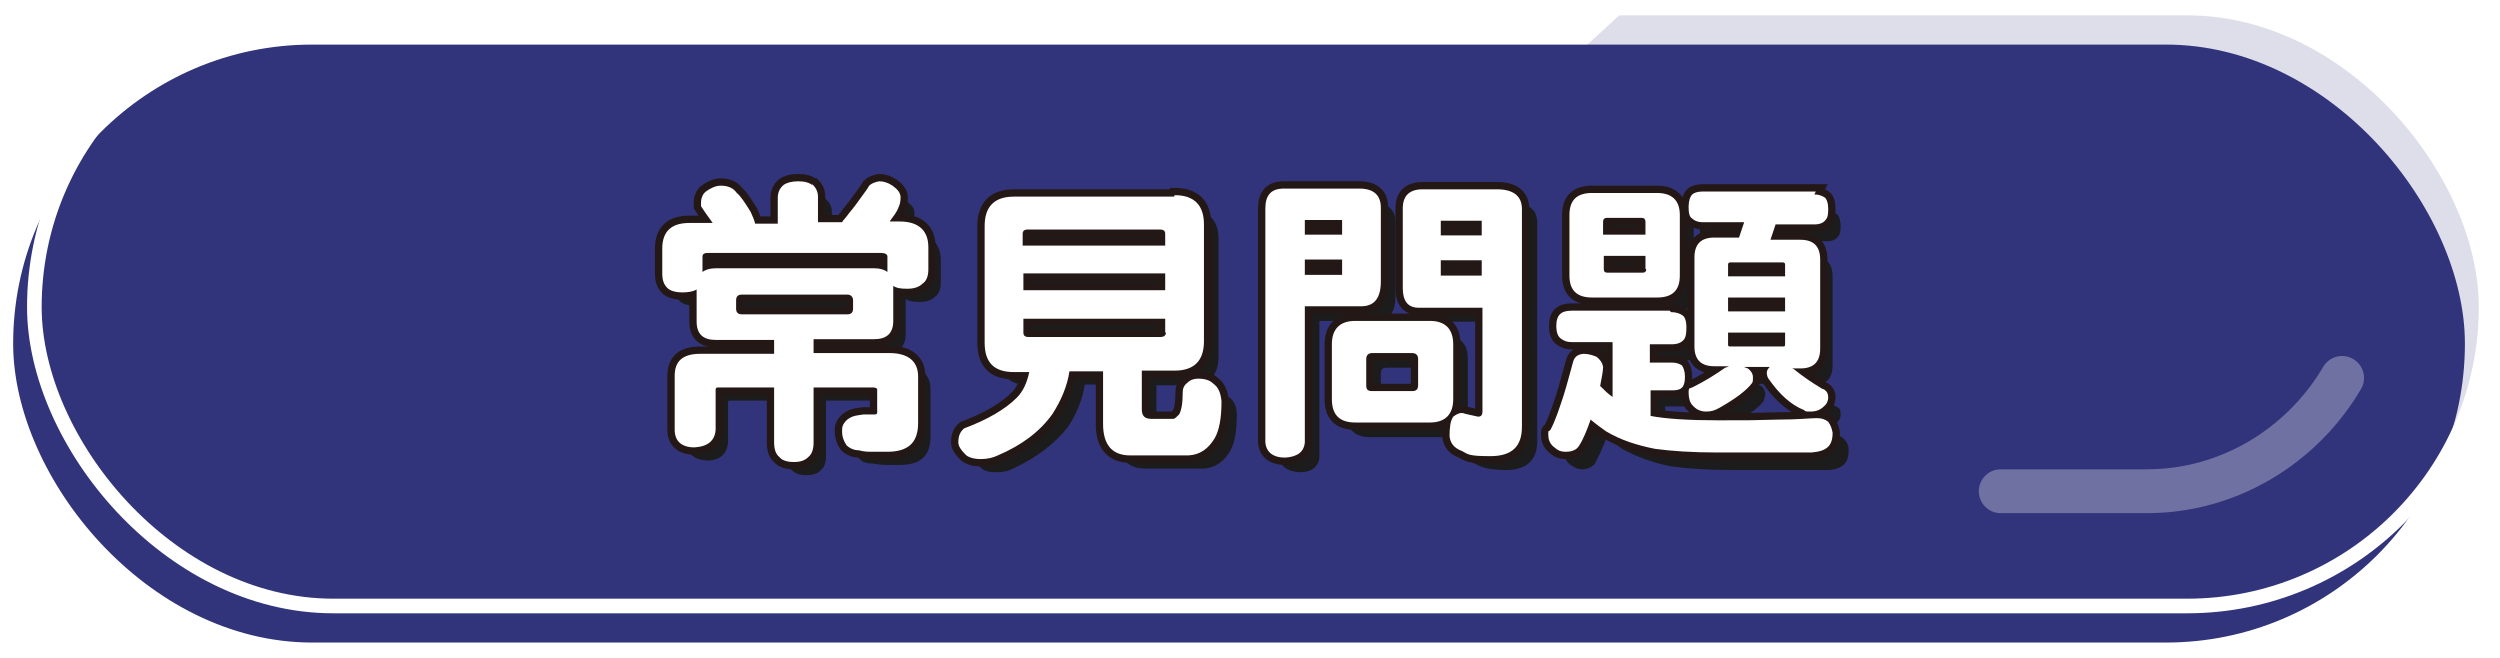 <?xml version="1.0" encoding="UTF-8"?>
<svg xmlns="http://www.w3.org/2000/svg" xmlns:xlink="http://www.w3.org/1999/xlink" viewBox="0 0 342 90">
  <defs>
    <clipPath id="clippath">
      <rect x="-321" y="1.1" width="255.9" height="81.8" rx="40.9" ry="40.9" style="fill: none;"/>
    </clipPath>
    <filter id="drop-shadow-2" filterUnits="userSpaceOnUse">
      <feOffset dx="2" dy="2"/>
      <feGaussianBlur result="blur" stdDeviation="0"/>
      <feFlood flood-color="#1c1c1c" flood-opacity="1"/>
      <feComposite in2="blur" operator="in"/>
      <feComposite in="SourceGraphic"/>
    </filter>
    <filter id="drop-shadow-3" filterUnits="userSpaceOnUse">
      <feOffset dx="0" dy="5"/>
      <feGaussianBlur result="blur-2" stdDeviation="0"/>
      <feFlood flood-color="#a3a3a3" flood-opacity=".8"/>
      <feComposite in2="blur-2" operator="in"/>
      <feComposite in="SourceGraphic"/>
    </filter>
    <clipPath id="clippath-1">
      <rect x="4.7" y="1.1" width="335.4" height="81.8" rx="40.9" ry="40.9" style="fill: none;"/>
    </clipPath>
    <filter id="drop-shadow-4" filterUnits="userSpaceOnUse">
      <feOffset dx="2" dy="2"/>
      <feGaussianBlur result="blur-3" stdDeviation="0"/>
      <feFlood flood-color="#1c1c1c" flood-opacity="1"/>
      <feComposite in2="blur-3" operator="in"/>
      <feComposite in="SourceGraphic"/>
    </filter>
  </defs>
  <g style="fill: none; isolation: isolate;">
    <g id="qa_title-m">
      <g id="title">
        <g id="title-2" data-name="title">
          <g style="clip-path: url(#clippath); fill: none;">
            <polygon points="-91 -35.1 -265.6 124.6 135.3 124.6 254.4 -32.8 -91 -35.1" style="fill: #31347b; filter: url(#drop-shadow-2); mix-blend-mode: multiply; opacity: .4;"/>
          </g>
        </g>
      </g>
    </g>
    <g id="qa_title">
      <g>
        <g>
          <rect x="1.8" y="1.1" width="335.4" height="81.8" rx="40.9" ry="40.9" style="fill: #31347b; filter: url(#drop-shadow-3);"/>
          <g style="clip-path: url(#clippath-1); fill: none;">
            <polygon points="258 -35.1 83.4 124.6 384.3 124.6 384.3 -32.8 258 -35.1" style="fill: #31347b; filter: url(#drop-shadow-4); mix-blend-mode: multiply; opacity: .4;"/>
          </g>
          <path d="m320.4,51.7c-5.4,9.2-15.4,15.5-26.7,15.5h-20" style="fill: none; opacity: .3; stroke: #fff; stroke-linecap: round; stroke-linejoin: round; stroke-width: 6px;"/>
          <rect x="4.7" y="1.1" width="335.4" height="81.8" rx="40.9" ry="40.9" style="fill: none; stroke: #fff; stroke-linecap: round; stroke-linejoin: round; stroke-width: 2px;"/>
        </g>
        <g>
          <g>
            <path d="m125,32.4h-1.4s0,0,0,0c.5-.7.9-1.3,1.2-1.9.2-.4.3-.8.3-1.4s-.4-1.1-1.1-1.6c-.6-.4-1.2-.6-1.8-.6-.7,0-1.1.3-1.4.6-.2.3-.6.8-1.1,1.6-.5.7-1.1,1.4-1.6,2.1-.3.4-.6.7-.8,1,0,.1-.2.2-.2.3h-3.3v-3.5c0-.7-.3-1.4-.9-1.8-.4-.4-1.1-.6-2-.6s-1.6.2-2,.5c-.6.6-.8,1.2-.8,1.8v3.5h-3.1c0-.4-.3-.9-.6-1.6-.7-1.3-1.4-2.2-1.9-2.6-.5-.7-1.2-1-2.2-1s-.8.1-1.2.3c-.7.3-1.1.7-1.3,1.1-.2.4-.2.8-.2,1s0,.3,0,.4c.6.9,1.1,1.6,1.6,2.3h-3.2c-2.5,0-3.7,1.2-3.7,3.5v3.4c0,.9.2,1.5.7,2,.4.4,1.1.6,2,.6s1.6-.1,2-.4v4.4c0,1.7.9,2.5,2.6,2.5h8v1.9h-10.1c-2.4,0-3.5,1-3.5,3v7.4c0,1.5,1,2.3,2.7,2.4,1.8,0,2.7-.9,2.9-2.4v-5.5c0-.2,0-.3.3-.3h7.7v7.5c0,.9.2,1.6.7,2,.5.5,1.1.7,2,.7s1.6-.2,2-.7c.5-.4.7-1.1.7-2v-7.5h8.2c.3,0,.5,0,.5.2v3.2c0,.2-.2.3-.5.3h-1.4c-.5,0-1,.1-1.5.3-.5.2-.9.6-1.2,1-.1.4-.2.7-.2,1.1s.2,1.1.6,1.8c.4.5,1,.7,1.7.7.7.1,1.4.2,1.9.2h2c1.4,0,2.4-.3,3.1-.9s1.1-1.6,1.1-3v-6.4c0-2.1-1.3-3.2-3.9-3.2h-10.4v-1.9h8.3c1.7,0,2.6-.8,2.6-2.5v-4.8c.4.3,1,.4,1.9.4s1.6-.2,2.1-.7c.5-.3.8-1,.8-1.9v-3.1c0-2.3-1.3-3.5-3.9-3.5Zm-6.4,11.7c0,.5-.3.8-.8.8h-14.4c-.6,0-.8-.2-.8-.8v-1.1c0-.5.2-.8.8-.8h14.4c.5,0,.8.3.8.8v1.1Zm4.6-5c-.4-.3-.9-.5-1.8-.5h-21.8c-.8,0-1.4.2-1.8.5v-2.1c0-.3.2-.5.7-.5h23.7c.6,0,.9.2.9.5v2.1Z" style="fill: #1c1c1c;"/>
            <path d="m168,54.5c-.6-.4-1.3-.7-2.1-.7s-1.1.2-1.4.5c-.4.3-.6.7-.7,1.3,0,1.6-.2,2.6-.5,3.1-.4.4-.6.6-.8.6h-3c-.9,0-1.3-.4-1.3-1.3v-5.3h4.5c2.7,0,4-1.3,4-4v-16c0-2.6-1.4-4-4-4h-21.9c-2.7,0-4,1.4-4,4v16c0,2.7,1.3,4,4,4h2.1c-.2,1.4-.8,2.6-1.7,3.5-1.6,1.6-4,3-7.2,4.2-.6.5-.8,1.1-.8,1.9s.3,1.1.9,1.6c.4.5,1.1.7,2.2.7s1.7-.2,2.3-.5c3.2-1.5,5.7-3.4,7.5-5.7,1.2-1.8,2-3.8,2.3-5.8h4.6v7.2c0,2.9,1.2,4.3,3.7,4.3h8c1.5-.1,2.7-.9,3.6-2.4.6-1.1.9-2.7.9-5,0-1.1-.4-1.9-1.1-2.4Zm-26-20.5c0-.4.2-.6.7-.6h18.1c.4,0,.7.2.7.6v1.6h-19.4v-1.6Zm0,5.5h19.4v2.3h-19.4v-2.3Zm.7,8.7c-.5,0-.7-.2-.7-.6v-1.9h19.4v1.9c0,.4-.2.6-.7.6h-18.1Z" style="fill: #1c1c1c;"/>
            <path d="m206.9,27.8h-10.2c-1.8,0-2.7.9-2.7,2.6v10.9c0,1.8.7,2.7,2.2,2.7h8.7v14.2c0,.5-.2.7-.6.7-.4,0-1-.2-1.8-.4-.2,0-.3-.1-.5-.1-.4,0-.7.2-1.1.5-.3.5-.5,1.4-.5,2.7,0,.9.7,1.6,1.7,2,.9.5,2.3.7,3.9.7,2.9,0,4.3-1.4,4.3-4v-29.8c0-1.8-1.1-2.7-3.4-2.7Zm-2.1,11.8h-5.6v-2.1h5.6v2.1Zm0-5.5h-5.6v-2h5.6v2Z" style="fill: #1c1c1c;"/>
            <path d="m190.9,40.6v-10.2c0-1.7-1-2.6-2.9-2.6h-10.4c-1.7,0-2.5.9-2.5,2.7v32c0,1.3,1,2,2.7,2.1,1.7,0,2.6-.8,2.7-2.1v-18.6h7.7c1.8,0,2.7-1.1,2.7-3.4Zm-5.3-1h-5.1v-2.1h5.1v2.1Zm0-5.5h-5.1v-2h5.1v2Z" style="fill: #1c1c1c;"/>
            <path d="m200.8,49.1c0-2.1-1.1-3.2-3.2-3.2h-10.2c-2.2,0-3.2,1.1-3.2,3.2v7.5c0,2.1,1.1,3.2,3.2,3.2h10.2c2.1,0,3.2-1.1,3.2-3.2v-7.5Zm-4.8,5.6c0,.6-.3.8-.8.8h-5.5c-.5,0-.8-.2-.8-.8v-3.6c0-.5.2-.8.8-.8h5.5c.5,0,.8.3.8.8v3.6Z" style="fill: #1c1c1c;"/>
            <path d="m252.1,59.9c-.4-.3-.9-.5-1.6-.5s-2.5,0-5.2.2c-3.4,0-6.1.1-8.2.1-4.2,0-7.3-.2-9.3-.6v-3.5h3c.7,0,1.1-.2,1.4-.5.2-.3.3-.7.3-1.4s-.1-1.2-.4-1.5c-.2-.2-.7-.4-1.4-.4h-3v-2.5h2.9c.8,0,1.4-.2,1.8-.7.2-.3.3-.8.3-1.6s-.2-1.4-.6-1.7c-.3-.2-.8-.4-1.5-.4h-13.4c-.7,0-1.2.1-1.5.4-.4.3-.6.9-.6,1.7s.2,1.4.6,1.7c.3.4.8.5,1.5.5h5.6v7.5c-.6-.4-1.1-.9-1.7-1.5,0,0,0,0,0,0,.2-1.1.4-2,.4-2.6,0-.5-.4-1-.9-1.4-.6-.2-1.2-.4-1.8-.4-.8,0-1.3.5-1.4,1.1-.4,1.5-.8,3-1.3,4.6-.5,1.8-1.1,3.4-1.8,4.7-.2.3-.3.5-.3.6,0,.7.2,1.2.6,1.6.6.5,1.2.8,1.8.8.8,0,1.4-.3,1.8-.8.5-1,1.1-2.2,1.6-3.6.7.6,1.4,1.1,2.1,1.6,2,1.1,4.2,1.9,6.7,2.4,2.2.3,5,.5,8.5.5h12.9c1,0,1.8-.3,2.3-.8.4-.4.6-1.1.6-1.9,0-.6-.2-1.1-.6-1.5Z" style="fill: #1c1c1c;"/>
            <path d="m219.7,42.8h8.9c2,0,3.1-1,3.1-3v-8.3c0-2-1-3-3.1-3h-8.9c-2.1,0-3.1,1-3.1,3v8.3c0,2,1,3,3.1,3Zm1.6-10.4c0-.3.1-.5.5-.5h4.8c.3,0,.5.2.5.5v1.8h-5.7v-1.8Zm0,4.7h5.7v1.8c0,.3-.2.5-.5.5h-4.8c-.3,0-.5-.1-.5-.5v-1.8Z" style="fill: #1c1c1c;"/>
            <path d="m233.2,32.2c.3.3.8.5,1.4.5h5.7l-.7,2.1h-3.4c-1.8,0-2.7.9-2.7,2.7v12.2c0,1.8.9,2.7,2.7,2.7h2.1c-.2,0-.4.2-.6.2-1.4,1-2.8,1.9-4.3,2.6-.5.4-.7.7-.7.8,0,.8.2,1.4.5,1.7.5.6,1.1.9,1.9.9s1.1-.2,1.8-.5c2.3-1.3,3.8-2.4,4.4-3.3,0-.2.2-.6.2-.9s-.2-.9-.7-1.2c-.2,0-.4-.2-.6-.2h3.6c-.2.2-.4.5-.4.8s0,.7.3.9c1.5,2.1,3.1,3.5,4.8,4.2.2.1.5.2.9.2.7,0,1.3-.2,1.8-.7.4-.3.6-.7.6-1.2s-.1-.8-.3-.9c-.1-.1-.3-.2-.5-.3-1.5-.9-2.8-1.8-3.9-2.7,0,0,0,0-.2-.1h1.1c1.8,0,2.7-.9,2.7-2.7v-12.2c0-1.8-.9-2.7-2.7-2.7h-4.1l.7-2.1h5.3c.7,0,1.3-.2,1.6-.7.2-.2.3-.7.3-1.4s-.2-1.4-.5-1.6c-.3-.2-.8-.4-1.4-.4h-15.5c-.7,0-1.1.1-1.4.4-.4.3-.5.9-.5,1.7s.2,1.4.5,1.6Zm12.9,16.9c0,.2-.1.3-.3.3h-7.2c-.2,0-.3,0-.3-.3v-1.6h7.8v1.6Zm0-4.5h-7.8v-1.9h7.8v1.9Zm-.3-6.7c.2,0,.3.1.3.3v1.6h-7.8v-1.6c0-.2,0-.3.3-.3h7.2Z" style="fill: #1c1c1c;"/>
          </g>
          <g>
            <g>
              <path d="m111,25.1c.6.5.9,1.1.9,1.8v3.5h3.3c0,0,.1-.2.2-.3.2-.2.5-.6.8-1,.6-.7,1.1-1.4,1.6-2.1.5-.7.9-1.2,1.1-1.6.3-.3.8-.5,1.4-.6.6,0,1.2.2,1.8.6.7.5,1.1,1,1.1,1.6s-.1,1-.3,1.4c-.2.6-.7,1.2-1.2,1.9,0,0,0,0,0,0h1.4c2.5,0,3.9,1.2,3.9,3.5v3.1c0,.9-.3,1.6-.8,1.9-.5.5-1.2.7-2.1.7s-1.5-.1-1.9-.4v4.8c0,1.7-.9,2.5-2.6,2.5h-8.3v1.9h10.4c2.5,0,3.9,1.1,3.9,3.2v6.4c0,1.4-.4,2.4-1.1,3s-1.7.9-3.1.9h-2c-.6,0-1.2,0-1.9-.2-.7,0-1.3-.3-1.7-.7-.4-.6-.6-1.2-.6-1.8s0-.7.2-1.1c.3-.5.7-.8,1.2-1,.5-.2,1-.2,1.5-.3h1.4c.3,0,.5,0,.5-.3v-3.2c0,0-.2-.2-.5-.2h-8.2v7.5c0,.9-.2,1.6-.7,2-.5.5-1.1.7-2,.7s-1.6-.2-2-.7c-.5-.4-.7-1.1-.7-2v-7.5h-7.7c-.2,0-.3.1-.3.3v5.5c-.1,1.5-1.1,2.3-2.9,2.4-1.8,0-2.7-.9-2.7-2.4v-7.4c0-2,1.1-3,3.5-3h10.1v-1.9h-8c-1.7,0-2.6-.8-2.6-2.5v-4.4c-.5.3-1.2.4-2,.4s-1.6-.2-2-.6c-.5-.5-.7-1.1-.7-2v-3.4c0-2.3,1.2-3.5,3.7-3.5h3.2c-.5-.7-1.1-1.5-1.6-2.3,0,0,0-.2,0-.4,0-.2,0-.6.2-1,.2-.5.7-.8,1.3-1.1.4-.2.8-.3,1.2-.3,1,0,1.7.3,2.2,1,.5.4,1.1,1.3,1.9,2.6.3.7.5,1.1.6,1.6h3.1v-3.5c0-.7.2-1.3.8-1.8.4-.3,1.1-.5,2-.5s1.6.2,2,.6Zm-13.2,11.6h21.8c.8,0,1.4.2,1.8.5v-2.1c0-.3-.3-.5-.9-.5h-23.7c-.5,0-.7.2-.7.5v2.1c.4-.3,1-.5,1.8-.5Zm18.9,5.5v-1.1c0-.5-.3-.8-.8-.8h-14.4c-.6,0-.8.3-.8.8v1.1c0,.5.2.8.8.8h14.4c.5,0,.8-.2.8-.8Z" style="fill: none; stroke: #231815; stroke-width: 2px;"/>
              <path d="m160.7,26.7c2.7,0,4,1.4,4,4v16c0,2.7-1.4,4-4,4h-4.5v5.3c0,.9.4,1.3,1.3,1.3h3c.2,0,.4-.2.8-.6.3-.5.5-1.5.5-3.1,0-.6.3-1,.7-1.3.3-.3.8-.5,1.4-.5.9,0,1.6.2,2.1.7.7.5,1,1.3,1.1,2.4,0,2.3-.3,3.9-.9,5-.9,1.5-2,2.3-3.6,2.4h-8c-2.5,0-3.7-1.5-3.7-4.3v-7.2h-4.6c-.3,2-1.1,3.9-2.3,5.8-1.7,2.4-4.2,4.3-7.5,5.7-.6.3-1.4.5-2.3.5s-1.8-.2-2.2-.7c-.6-.6-.9-1.1-.9-1.6,0-.8.2-1.4.8-1.9,3.2-1.2,5.6-2.6,7.2-4.2.9-.9,1.4-2.1,1.7-3.5h-2.1c-2.7,0-4-1.3-4-4v-16c0-2.6,1.3-4,4-4h21.9Zm-1.3,6.9v-1.6c0-.4-.2-.6-.7-.6h-18.1c-.5,0-.7.2-.7.6v1.6h19.4Zm0,6.1v-2.3h-19.4v2.3h19.4Zm0,5.8v-1.9h-19.4v1.9c0,.4.2.6.7.6h18.1c.4,0,.7-.2.7-.6Z" style="fill: none; stroke: #231815; stroke-width: 2px;"/>
              <path d="m188.9,28.3v10.2c0,2.3-.9,3.4-2.7,3.4h-7.7v18.6c-.1,1.3-1,2-2.7,2.1-1.7,0-2.6-.8-2.7-2.1V28.5c0-1.8.8-2.7,2.5-2.7h10.4c1.9,0,2.9.9,2.9,2.6Zm-5.3,3.8v-2h-5.1v2h5.1Zm0,5.5v-2.1h-5.1v2.1h5.1Zm12,6.3c2.1,0,3.2,1.1,3.2,3.2v7.5c0,2.1-1.1,3.2-3.2,3.2h-10.2c-2.2,0-3.2-1.1-3.2-3.2v-7.5c0-2.1,1.1-3.2,3.2-3.2h10.2Zm-1.6,8.8v-3.6c0-.5-.3-.8-.8-.8h-5.5c-.5,0-.8.3-.8.8v3.6c0,.6.2.8.8.8h5.5c.5,0,.8-.2.8-.8Zm14.2-24.1v29.8c0,2.7-1.4,4-4.3,4s-3-.2-3.9-.7c-1.1-.4-1.6-1.1-1.7-2,0-1.2.1-2.1.5-2.7.4-.3.8-.5,1.1-.5.1,0,.3,0,.5.1.8.2,1.4.3,1.8.4.4,0,.6-.2.6-.7v-14.2h-8.7c-1.5,0-2.2-.9-2.2-2.7v-10.9c0-1.7.9-2.6,2.7-2.6h10.2c2.2,0,3.4.9,3.4,2.7Zm-5.5,3.6v-2h-5.6v2h5.6Zm0,3.4h-5.6v2.1h5.6v-2.1Z" style="fill: none; stroke: #231815; stroke-width: 2px;"/>
              <path d="m228.6,42.7c.7,0,1.2.2,1.5.4.4.2.6.8.6,1.7s-.1,1.3-.3,1.6c-.4.5-.9.7-1.8.7h-2.9v2.5h3c.7,0,1.1.2,1.4.4.2.3.4.8.4,1.5s-.1,1.1-.3,1.4c-.3.4-.8.5-1.4.5h-3v3.5c2.1.4,5.2.6,9.3.6s4.8,0,8.2-.1c2.7,0,4.4-.2,5.2-.2s1.2.2,1.6.5c.3.4.5.9.6,1.5,0,.9-.2,1.5-.6,1.9-.5.5-1.2.7-2.3.8h-12.9c-3.4,0-6.3-.2-8.5-.5-2.5-.5-4.7-1.2-6.7-2.4-.7-.5-1.4-1-2.1-1.6-.5,1.4-1,2.7-1.6,3.6-.3.5-.9.8-1.8.8s-1.2-.3-1.8-.8c-.4-.4-.6-.9-.6-1.6s.1-.3.3-.6c.7-1.3,1.2-2.9,1.8-4.7.5-1.6.9-3.2,1.3-4.6.2-.7.6-1,1.4-1.1.7,0,1.3.2,1.8.4.5.4.8.8.9,1.4,0,.6-.2,1.5-.4,2.6,0,0,0,0,0,0,.6.6,1.1,1.1,1.7,1.5v-7.5h-5.6c-.7,0-1.1-.2-1.5-.5-.4-.3-.6-.9-.6-1.7s.2-1.4.6-1.7c.2-.2.7-.4,1.5-.4h13.4Zm-1.9-16.3c2,0,3.1,1,3.1,3v8.3c0,2-1,3-3.1,3h-8.9c-2.1,0-3.1-1-3.1-3v-8.3c0-2,1-3,3.1-3h8.9Zm-1.6,5.7v-1.8c0-.3-.2-.5-.5-.5h-4.8c-.3,0-.5.2-.5.5v1.8h5.7Zm0,4.7v-1.8h-5.7v1.8c0,.3.1.5.5.5h4.8c.3,0,.5-.1.5-.5Zm23.1-10.2c.6,0,1.1.2,1.4.4.3.2.5.8.5,1.6s-.1,1.2-.3,1.4c-.3.5-.9.7-1.6.7h-5.3l-.7,2.1h4.1c1.8,0,2.7.9,2.7,2.7v12.2c0,1.8-.9,2.7-2.7,2.7h-1.1c0,0,.1.1.2.1,1.1.9,2.4,1.8,3.9,2.7.2,0,.4.2.5.3.2.2.3.5.3.9s-.2.9-.6,1.2c-.5.5-1.1.7-1.8.7s-.7,0-.9-.2c-1.8-.7-3.4-2.2-4.8-4.2-.2-.2-.3-.6-.3-.9s.1-.5.4-.8h-3.6c.2,0,.5.2.6.2.4.3.7.7.7,1.2s0,.7-.2.9c-.7.9-2.1,2-4.4,3.3-.7.4-1.2.5-1.8.5-.8,0-1.4-.3-1.9-.9-.3-.3-.5-.9-.5-1.7s.2-.5.7-.8c1.4-.7,2.9-1.6,4.3-2.6.2,0,.4-.2.6-.2h-2.1c-1.8,0-2.7-.9-2.7-2.7v-12.2c0-1.8.9-2.7,2.7-2.7h3.4l.7-2.1h-5.7c-.6,0-1.1-.2-1.4-.5-.4-.2-.5-.8-.5-1.6s.2-1.4.5-1.7c.2-.2.7-.4,1.4-.4h15.5Zm-4,11.2v-1.6c0-.2-.1-.3-.3-.3h-7.2c-.2,0-.3.1-.3.3v1.6h7.8Zm0,4.8v-1.9h-7.8v1.9h7.8Zm0,4.5v-1.6h-7.8v1.6c0,.2,0,.3.3.3h7.2c.2,0,.3,0,.3-.3Z" style="fill: none; stroke: #231815; stroke-width: 2px;"/>
            </g>
            <g>
              <path d="m111,25.1c.6.5.9,1.1.9,1.8v3.5h3.3c0,0,.1-.2.2-.3.2-.2.5-.6.8-1,.6-.7,1.1-1.4,1.6-2.1.5-.7.9-1.2,1.1-1.6.3-.3.8-.5,1.4-.6.6,0,1.2.2,1.8.6.7.5,1.1,1,1.1,1.6s-.1,1-.3,1.4c-.2.6-.7,1.2-1.2,1.9,0,0,0,0,0,0h1.4c2.5,0,3.9,1.2,3.9,3.5v3.1c0,.9-.3,1.6-.8,1.9-.5.5-1.2.7-2.1.7s-1.5-.1-1.9-.4v4.8c0,1.7-.9,2.5-2.6,2.5h-8.3v1.9h10.4c2.5,0,3.9,1.1,3.9,3.2v6.4c0,1.4-.4,2.4-1.1,3s-1.7.9-3.1.9h-2c-.6,0-1.2,0-1.9-.2-.7,0-1.3-.3-1.7-.7-.4-.6-.6-1.2-.6-1.8s0-.7.2-1.1c.3-.5.7-.8,1.2-1,.5-.2,1-.2,1.5-.3h1.4c.3,0,.5,0,.5-.3v-3.2c0,0-.2-.2-.5-.2h-8.2v7.5c0,.9-.2,1.6-.7,2-.5.5-1.1.7-2,.7s-1.6-.2-2-.7c-.5-.4-.7-1.1-.7-2v-7.5h-7.7c-.2,0-.3.1-.3.3v5.5c-.1,1.5-1.1,2.3-2.9,2.4-1.8,0-2.7-.9-2.7-2.4v-7.4c0-2,1.1-3,3.5-3h10.1v-1.9h-8c-1.7,0-2.6-.8-2.6-2.5v-4.4c-.5.3-1.2.4-2,.4s-1.6-.2-2-.6c-.5-.5-.7-1.1-.7-2v-3.4c0-2.3,1.2-3.5,3.7-3.5h3.2c-.5-.7-1.1-1.5-1.6-2.3,0,0,0-.2,0-.4,0-.2,0-.6.2-1,.2-.5.7-.8,1.3-1.1.4-.2.8-.3,1.2-.3,1,0,1.7.3,2.2,1,.5.4,1.1,1.3,1.9,2.6.3.7.5,1.1.6,1.6h3.1v-3.5c0-.7.2-1.3.8-1.8.4-.3,1.1-.5,2-.5s1.6.2,2,.6Zm-13.2,11.6h21.8c.8,0,1.4.2,1.8.5v-2.1c0-.3-.3-.5-.9-.5h-23.7c-.5,0-.7.2-.7.5v2.1c.4-.3,1-.5,1.8-.5Zm18.9,5.5v-1.1c0-.5-.3-.8-.8-.8h-14.4c-.6,0-.8.3-.8.8v1.1c0,.5.2.8.8.8h14.4c.5,0,.8-.2.8-.8Z" style="fill: #fff;"/>
              <path d="m160.7,26.7c2.7,0,4,1.4,4,4v16c0,2.7-1.4,4-4,4h-4.5v5.3c0,.9.4,1.3,1.3,1.3h3c.2,0,.4-.2.8-.6.3-.5.5-1.5.5-3.1,0-.6.3-1,.7-1.3.3-.3.8-.5,1.4-.5.9,0,1.6.2,2.1.7.7.5,1,1.3,1.1,2.4,0,2.3-.3,3.9-.9,5-.9,1.5-2,2.3-3.6,2.4h-8c-2.5,0-3.7-1.5-3.7-4.3v-7.2h-4.6c-.3,2-1.1,3.9-2.3,5.8-1.7,2.4-4.2,4.3-7.5,5.7-.6.3-1.4.5-2.3.5s-1.8-.2-2.2-.7c-.6-.6-.9-1.1-.9-1.6,0-.8.2-1.4.8-1.9,3.2-1.2,5.6-2.6,7.2-4.2.9-.9,1.4-2.1,1.7-3.5h-2.1c-2.7,0-4-1.3-4-4v-16c0-2.6,1.3-4,4-4h21.9Zm-1.3,6.9v-1.6c0-.4-.2-.6-.7-.6h-18.1c-.5,0-.7.2-.7.6v1.6h19.4Zm0,6.1v-2.3h-19.4v2.3h19.4Zm0,5.8v-1.9h-19.4v1.9c0,.4.2.6.7.6h18.1c.4,0,.7-.2.7-.6Z" style="fill: #fff;"/>
              <path d="m188.9,28.3v10.2c0,2.3-.9,3.4-2.7,3.4h-7.7v18.6c-.1,1.3-1,2-2.7,2.1-1.7,0-2.6-.8-2.7-2.1V28.5c0-1.8.8-2.7,2.5-2.7h10.4c1.9,0,2.9.9,2.9,2.6Zm-5.3,3.8v-2h-5.1v2h5.1Zm0,5.5v-2.1h-5.1v2.1h5.1Zm12,6.3c2.1,0,3.2,1.1,3.2,3.2v7.5c0,2.1-1.1,3.2-3.2,3.2h-10.2c-2.2,0-3.2-1.1-3.2-3.2v-7.5c0-2.1,1.1-3.2,3.2-3.2h10.2Zm-1.6,8.8v-3.6c0-.5-.3-.8-.8-.8h-5.5c-.5,0-.8.3-.8.8v3.6c0,.6.2.8.8.8h5.5c.5,0,.8-.2.8-.8Zm14.2-24.1v29.8c0,2.7-1.4,4-4.3,4s-3-.2-3.9-.7c-1.1-.4-1.6-1.1-1.7-2,0-1.2.1-2.1.5-2.7.4-.3.8-.5,1.1-.5.1,0,.3,0,.5.1.8.2,1.4.3,1.8.4.4,0,.6-.2.6-.7v-14.2h-8.7c-1.5,0-2.2-.9-2.2-2.7v-10.9c0-1.7.9-2.6,2.7-2.6h10.2c2.2,0,3.4.9,3.4,2.7Zm-5.5,3.6v-2h-5.6v2h5.6Zm0,3.4h-5.6v2.1h5.6v-2.1Z" style="fill: #fff;"/>
              <path d="m228.6,42.7c.7,0,1.2.2,1.5.4.4.2.6.8.6,1.7s-.1,1.3-.3,1.6c-.4.5-.9.7-1.8.7h-2.9v2.5h3c.7,0,1.1.2,1.4.4.2.3.4.8.4,1.5s-.1,1.1-.3,1.4c-.3.4-.8.5-1.4.5h-3v3.5c2.1.4,5.2.6,9.3.6s4.8,0,8.2-.1c2.7,0,4.4-.2,5.2-.2s1.2.2,1.6.5c.3.4.5.9.6,1.5,0,.9-.2,1.5-.6,1.9-.5.5-1.2.7-2.3.8h-12.9c-3.4,0-6.3-.2-8.5-.5-2.5-.5-4.7-1.2-6.7-2.4-.7-.5-1.4-1-2.1-1.6-.5,1.4-1,2.7-1.6,3.6-.3.5-.9.8-1.8.8s-1.2-.3-1.8-.8c-.4-.4-.6-.9-.6-1.6s.1-.3.3-.6c.7-1.3,1.2-2.9,1.8-4.7.5-1.6.9-3.2,1.3-4.6.2-.7.6-1,1.4-1.1.7,0,1.3.2,1.8.4.5.4.8.8.9,1.4,0,.6-.2,1.5-.4,2.6,0,0,0,0,0,0,.6.6,1.1,1.1,1.7,1.5v-7.5h-5.6c-.7,0-1.1-.2-1.5-.5-.4-.3-.6-.9-.6-1.7s.2-1.4.6-1.7c.2-.2.7-.4,1.5-.4h13.4Zm-1.9-16.3c2,0,3.1,1,3.1,3v8.3c0,2-1,3-3.1,3h-8.9c-2.1,0-3.1-1-3.1-3v-8.3c0-2,1-3,3.1-3h8.9Zm-1.6,5.7v-1.8c0-.3-.2-.5-.5-.5h-4.8c-.3,0-.5.2-.5.5v1.8h5.7Zm0,4.7v-1.8h-5.7v1.8c0,.3.1.5.5.5h4.8c.3,0,.5-.1.5-.5Zm23.1-10.2c.6,0,1.1.2,1.4.4.3.2.5.8.5,1.6s-.1,1.2-.3,1.4c-.3.5-.9.7-1.6.7h-5.3l-.7,2.1h4.1c1.8,0,2.7.9,2.7,2.7v12.2c0,1.8-.9,2.7-2.7,2.7h-1.1c0,0,.1.1.2.1,1.1.9,2.4,1.8,3.9,2.7.2,0,.4.2.5.3.2.2.3.5.3.9s-.2.9-.6,1.2c-.5.5-1.1.7-1.8.7s-.7,0-.9-.2c-1.8-.7-3.4-2.2-4.8-4.2-.2-.2-.3-.6-.3-.9s.1-.5.4-.8h-3.6c.2,0,.5.2.6.2.4.3.7.7.7,1.2s0,.7-.2.9c-.7.9-2.1,2-4.4,3.3-.7.4-1.2.5-1.8.5-.8,0-1.4-.3-1.9-.9-.3-.3-.5-.9-.5-1.7s.2-.5.7-.8c1.4-.7,2.9-1.6,4.3-2.6.2,0,.4-.2.6-.2h-2.1c-1.8,0-2.7-.9-2.7-2.7v-12.2c0-1.8.9-2.7,2.7-2.7h3.4l.7-2.1h-5.7c-.6,0-1.1-.2-1.4-.5-.4-.2-.5-.8-.5-1.6s.2-1.4.5-1.7c.2-.2.7-.4,1.4-.4h15.5Zm-4,11.2v-1.6c0-.2-.1-.3-.3-.3h-7.2c-.2,0-.3.1-.3.3v1.6h7.8Zm0,4.8v-1.9h-7.8v1.9h7.8Zm0,4.5v-1.6h-7.8v1.6c0,.2,0,.3.3.3h7.2c.2,0,.3,0,.3-.3Z" style="fill: #fff;"/>
            </g>
          </g>
        </g>
      </g>
    </g>
  </g>
</svg>